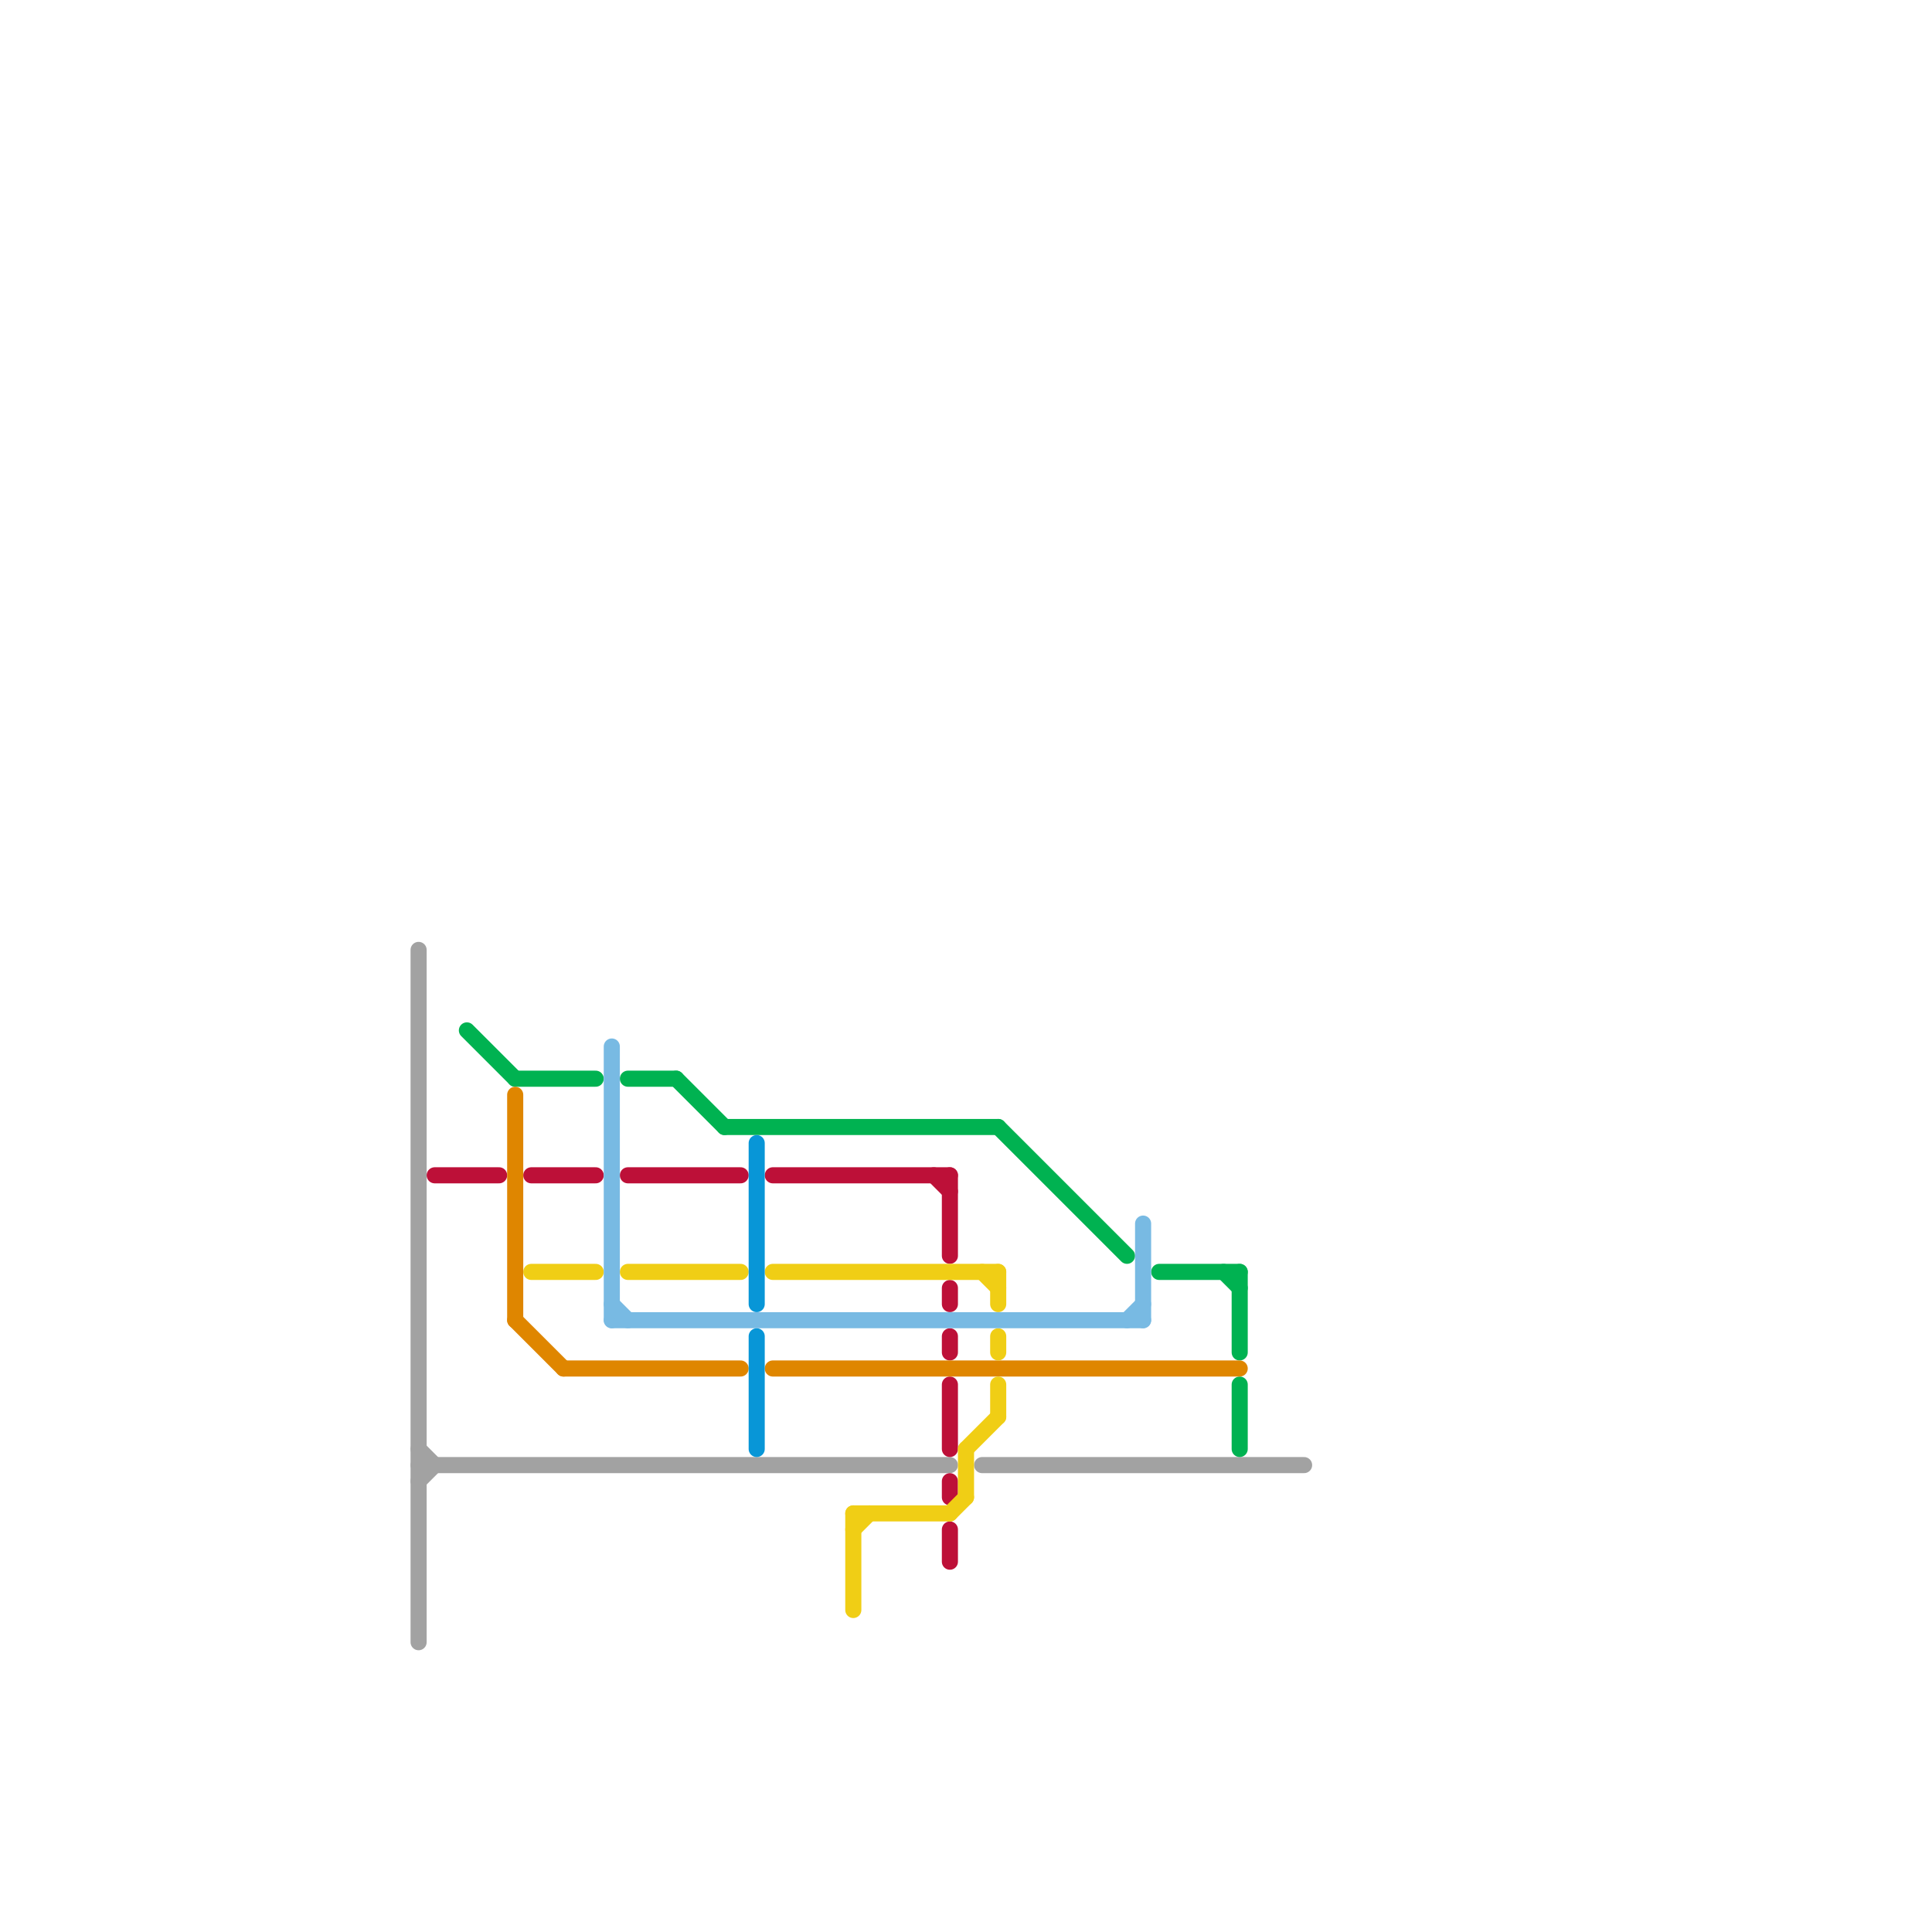 
<svg version="1.1" xmlns="http://www.w3.org/2000/svg" viewBox="0 0 120 120">
<style>text { font: 1px Helvetica; font-weight: 600; white-space: pre; dominant-baseline: central; } line { stroke-width: 1; fill: none; stroke-linecap: round; stroke-linejoin: round; } .c0 { stroke: #a2a2a2 } .c1 { stroke: #bd1038 } .c2 { stroke: #00b251 } .c3 { stroke: #df8600 } .c4 { stroke: #f0ce15 } .c5 { stroke: #78bae3 } .c6 { stroke: #0896d7 }</style><defs><g id="wm-xf"><circle r="1.2" fill="#000"/><circle r="0.9" fill="#fff"/><circle r="0.6" fill="#000"/><circle r="0.3" fill="#fff"/></g><g id="wm"><circle r="0.6" fill="#000"/><circle r="0.3" fill="#fff"/></g></defs><line class="c0" x1="26" y1="59" x2="26" y2="102"/><line class="c0" x1="61" y1="91" x2="81" y2="91"/><line class="c0" x1="26" y1="91" x2="59" y2="91"/><line class="c0" x1="26" y1="92" x2="27" y2="91"/><line class="c0" x1="26" y1="90" x2="27" y2="91"/><line class="c1" x1="58" y1="73" x2="59" y2="74"/><line class="c1" x1="27" y1="73" x2="31" y2="73"/><line class="c1" x1="59" y1="73" x2="59" y2="78"/><line class="c1" x1="59" y1="95" x2="59" y2="97"/><line class="c1" x1="59" y1="80" x2="59" y2="81"/><line class="c1" x1="48" y1="73" x2="59" y2="73"/><line class="c1" x1="59" y1="86" x2="59" y2="90"/><line class="c1" x1="59" y1="92" x2="59" y2="93"/><line class="c1" x1="39" y1="73" x2="46" y2="73"/><line class="c1" x1="59" y1="83" x2="59" y2="84"/><line class="c1" x1="33" y1="73" x2="37" y2="73"/><line class="c2" x1="77" y1="79" x2="77" y2="84"/><line class="c2" x1="32" y1="67" x2="37" y2="67"/><line class="c2" x1="45" y1="70" x2="62" y2="70"/><line class="c2" x1="42" y1="67" x2="45" y2="70"/><line class="c2" x1="39" y1="67" x2="42" y2="67"/><line class="c2" x1="29" y1="64" x2="32" y2="67"/><line class="c2" x1="62" y1="70" x2="70" y2="78"/><line class="c2" x1="77" y1="86" x2="77" y2="90"/><line class="c2" x1="76" y1="79" x2="77" y2="80"/><line class="c2" x1="72" y1="79" x2="77" y2="79"/><line class="c3" x1="48" y1="85" x2="77" y2="85"/><line class="c3" x1="35" y1="85" x2="46" y2="85"/><line class="c3" x1="32" y1="82" x2="35" y2="85"/><line class="c3" x1="32" y1="68" x2="32" y2="82"/><line class="c4" x1="62" y1="83" x2="62" y2="84"/><line class="c4" x1="60" y1="90" x2="62" y2="88"/><line class="c4" x1="53" y1="94" x2="59" y2="94"/><line class="c4" x1="61" y1="79" x2="62" y2="80"/><line class="c4" x1="48" y1="79" x2="62" y2="79"/><line class="c4" x1="60" y1="90" x2="60" y2="93"/><line class="c4" x1="53" y1="94" x2="53" y2="100"/><line class="c4" x1="39" y1="79" x2="46" y2="79"/><line class="c4" x1="62" y1="79" x2="62" y2="81"/><line class="c4" x1="62" y1="86" x2="62" y2="88"/><line class="c4" x1="59" y1="94" x2="60" y2="93"/><line class="c4" x1="33" y1="79" x2="37" y2="79"/><line class="c4" x1="53" y1="95" x2="54" y2="94"/><line class="c5" x1="38" y1="82" x2="71" y2="82"/><line class="c5" x1="71" y1="76" x2="71" y2="82"/><line class="c5" x1="70" y1="82" x2="71" y2="81"/><line class="c5" x1="38" y1="65" x2="38" y2="82"/><line class="c5" x1="38" y1="81" x2="39" y2="82"/><line class="c6" x1="47" y1="83" x2="47" y2="90"/><line class="c6" x1="47" y1="71" x2="47" y2="81"/>
</svg>
